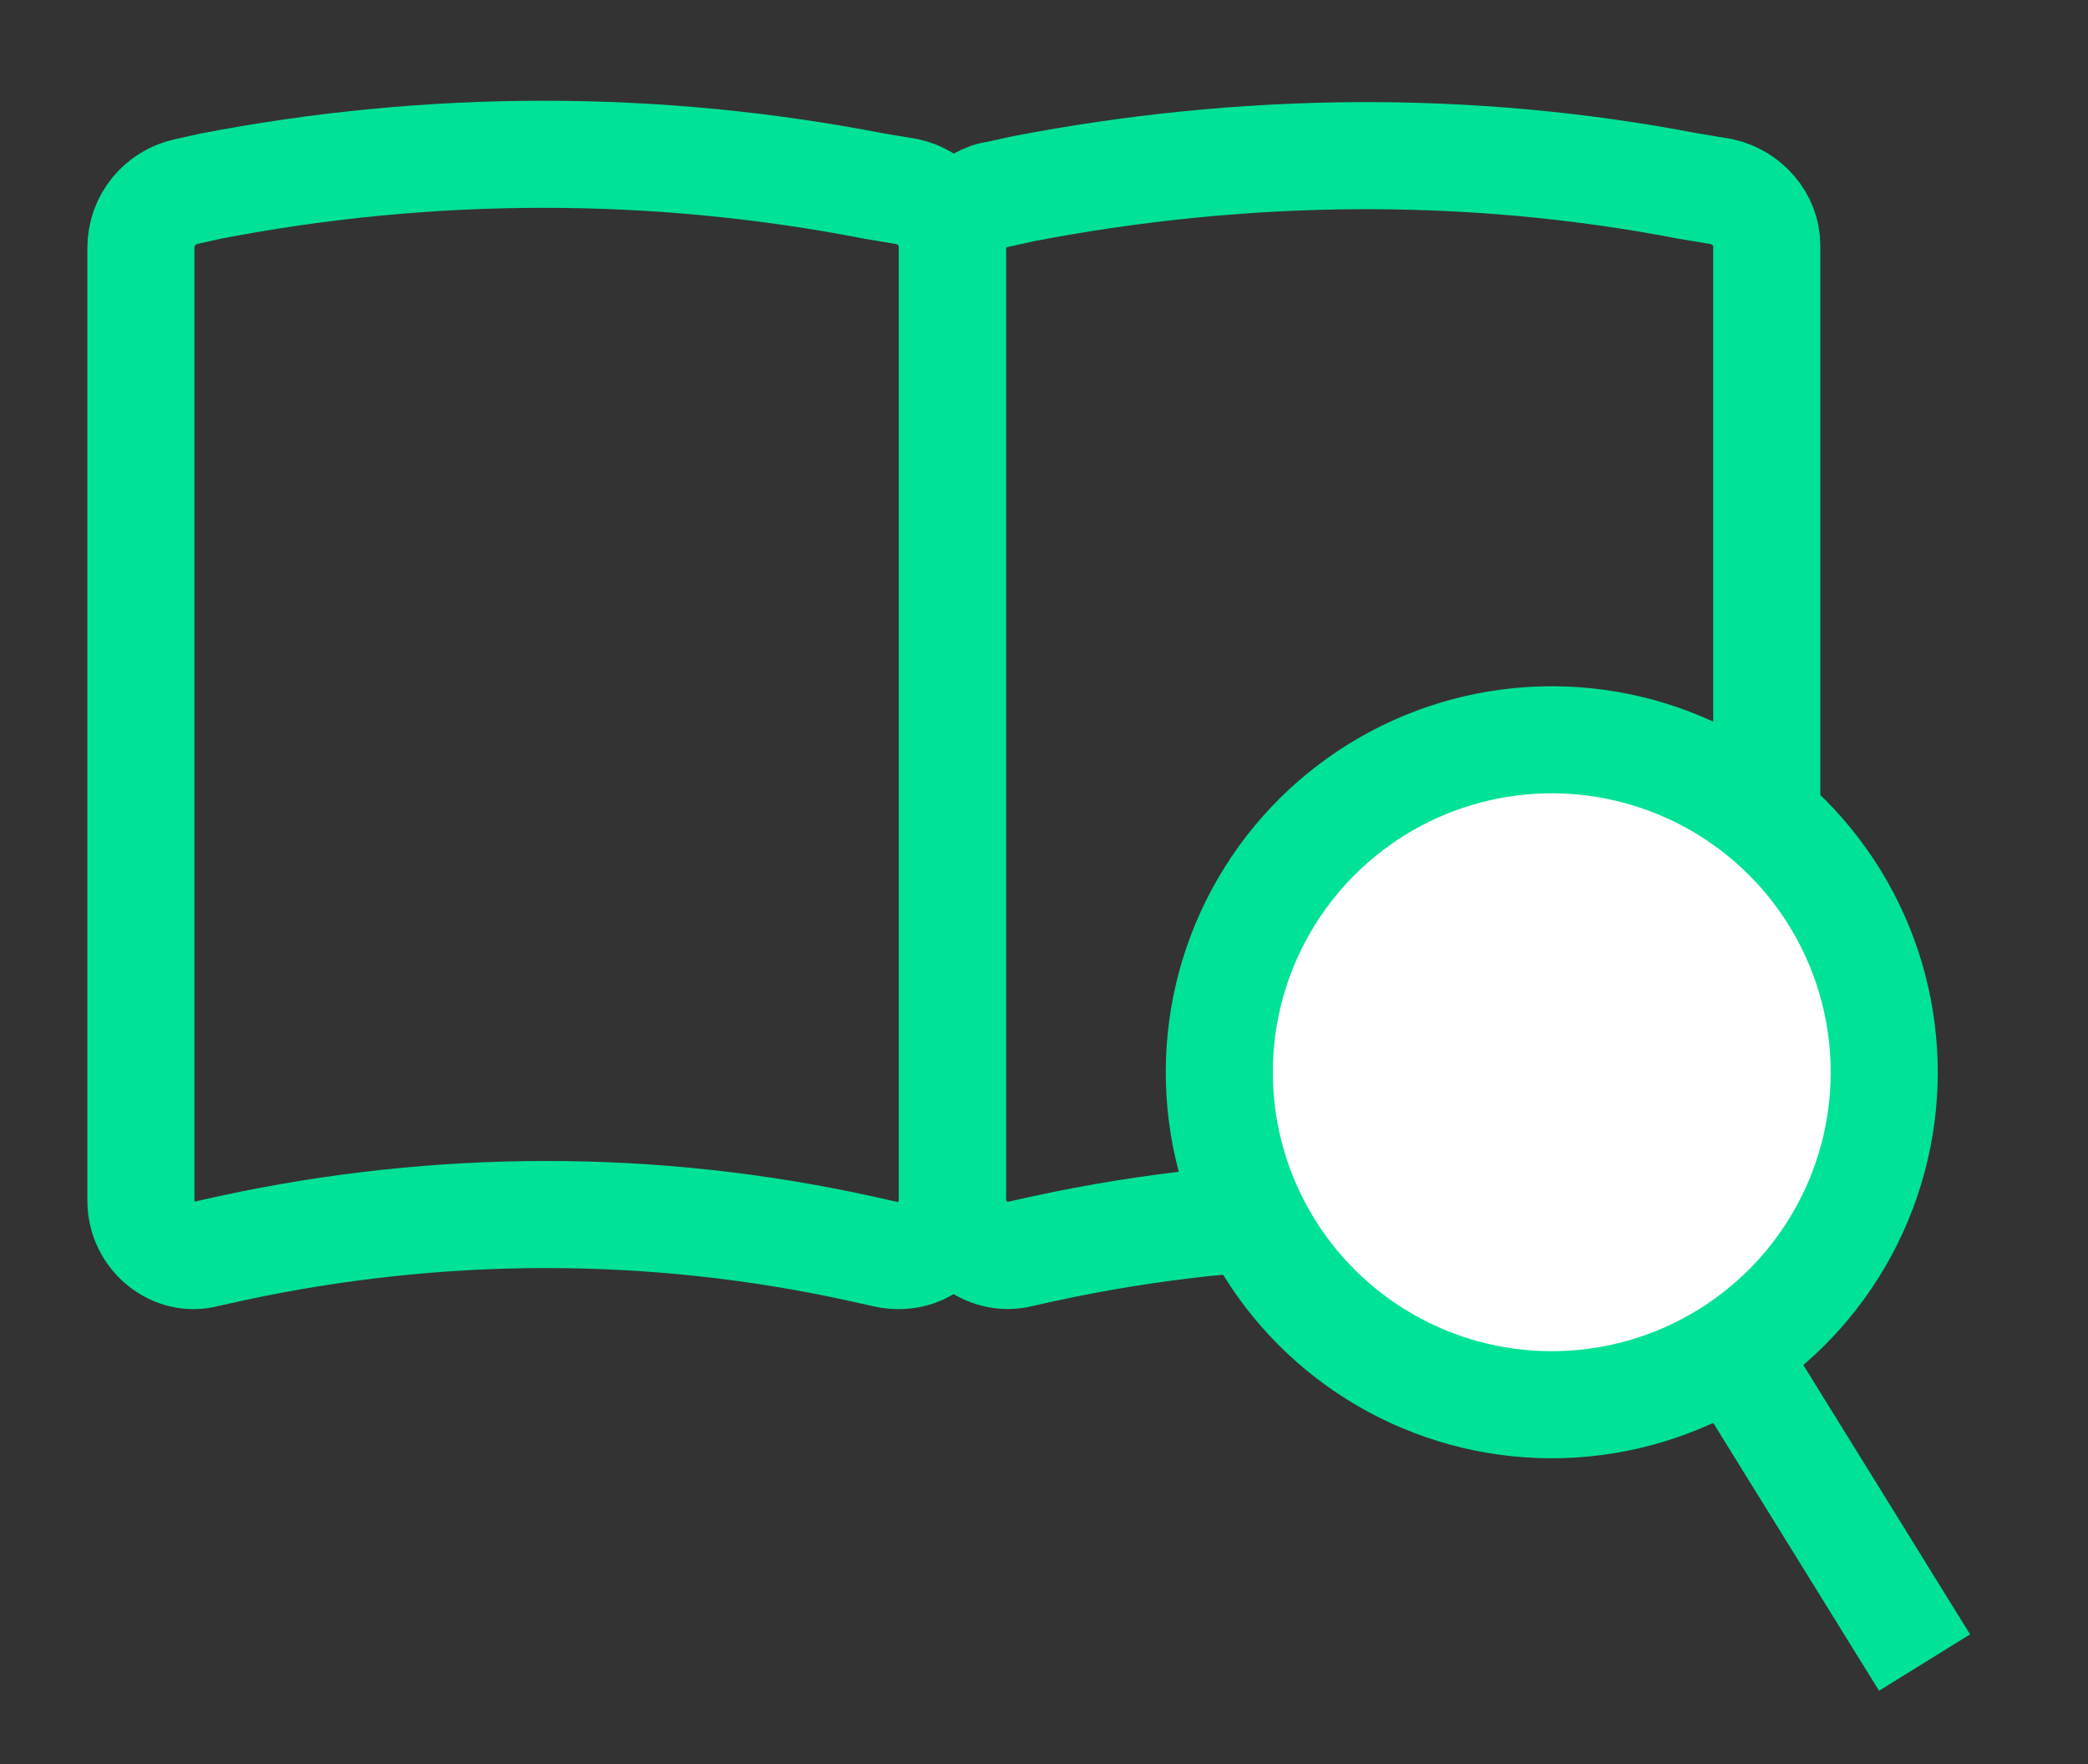 <?xml version="1.0" encoding="utf-8"?>
<!-- Generator: Adobe Illustrator 21.0.0, SVG Export Plug-In . SVG Version: 6.00 Build 0)  -->
<!DOCTYPE svg PUBLIC "-//W3C//DTD SVG 1.1//EN" "http://www.w3.org/Graphics/SVG/1.1/DTD/svg11.dtd">
<svg version="1.1" id="Modo_de_aislamiento" xmlns="http://www.w3.org/2000/svg" xmlns:xlink="http://www.w3.org/1999/xlink"
	 x="0px" y="0px" viewBox="0 0 74.1 62.6" style="enable-background:new 0 0 74.1 62.6;" xml:space="preserve">
<rect x="0" y="0" width="74.1" height="62.6" fill="#333333" stroke="none"/>
<style type="text/css">
	.st0{fill:none;stroke:#00E297;stroke-width:3.8;stroke-miterlimit:10;}
	.st1{fill:#FFFFFF;stroke:#00E297;stroke-width:3.8;stroke-miterlimit:10;}
</style>
<path class="st0" d="M31.4,44.5l-0.9-0.2c-7.3-1.6-14.9-1.6-22.3,0l-0.9,0.2C6.2,44.8,5,43.9,5,42.6V8.8C5,7.8,5.7,7,6.6,6.8
	l0.9-0.2C15.3,5.1,23.3,5.1,31,6.6l1.2,0.2c0.9,0.2,1.6,1,1.6,1.9v33.8C33.8,43.9,32.7,44.8,31.4,44.5z"/>
<path class="st0" d="M60.3,44.5l-0.9-0.2c-7.3-1.6-14.9-1.6-22.3,0l-0.9,0.2c-1.2,0.3-2.4-0.7-2.4-1.9V8.8c0-0.9,0.7-1.8,1.6-1.9
	l0.9-0.2c7.8-1.5,15.8-1.6,23.6-0.1l1.2,0.2c0.9,0.2,1.6,1,1.6,1.9v33.8C62.7,43.9,61.5,44.8,60.3,44.5z"/>
<g>
	
		<ellipse transform="matrix(0.851 -0.525 0.525 0.851 -11.823 34.556)" class="st1" cx="55.1" cy="38.1" rx="11.8" ry="11.8"/>
	<line class="st1" x1="60.5" y1="46.4" x2="68.3" y2="59"/>
</g>
</svg>
